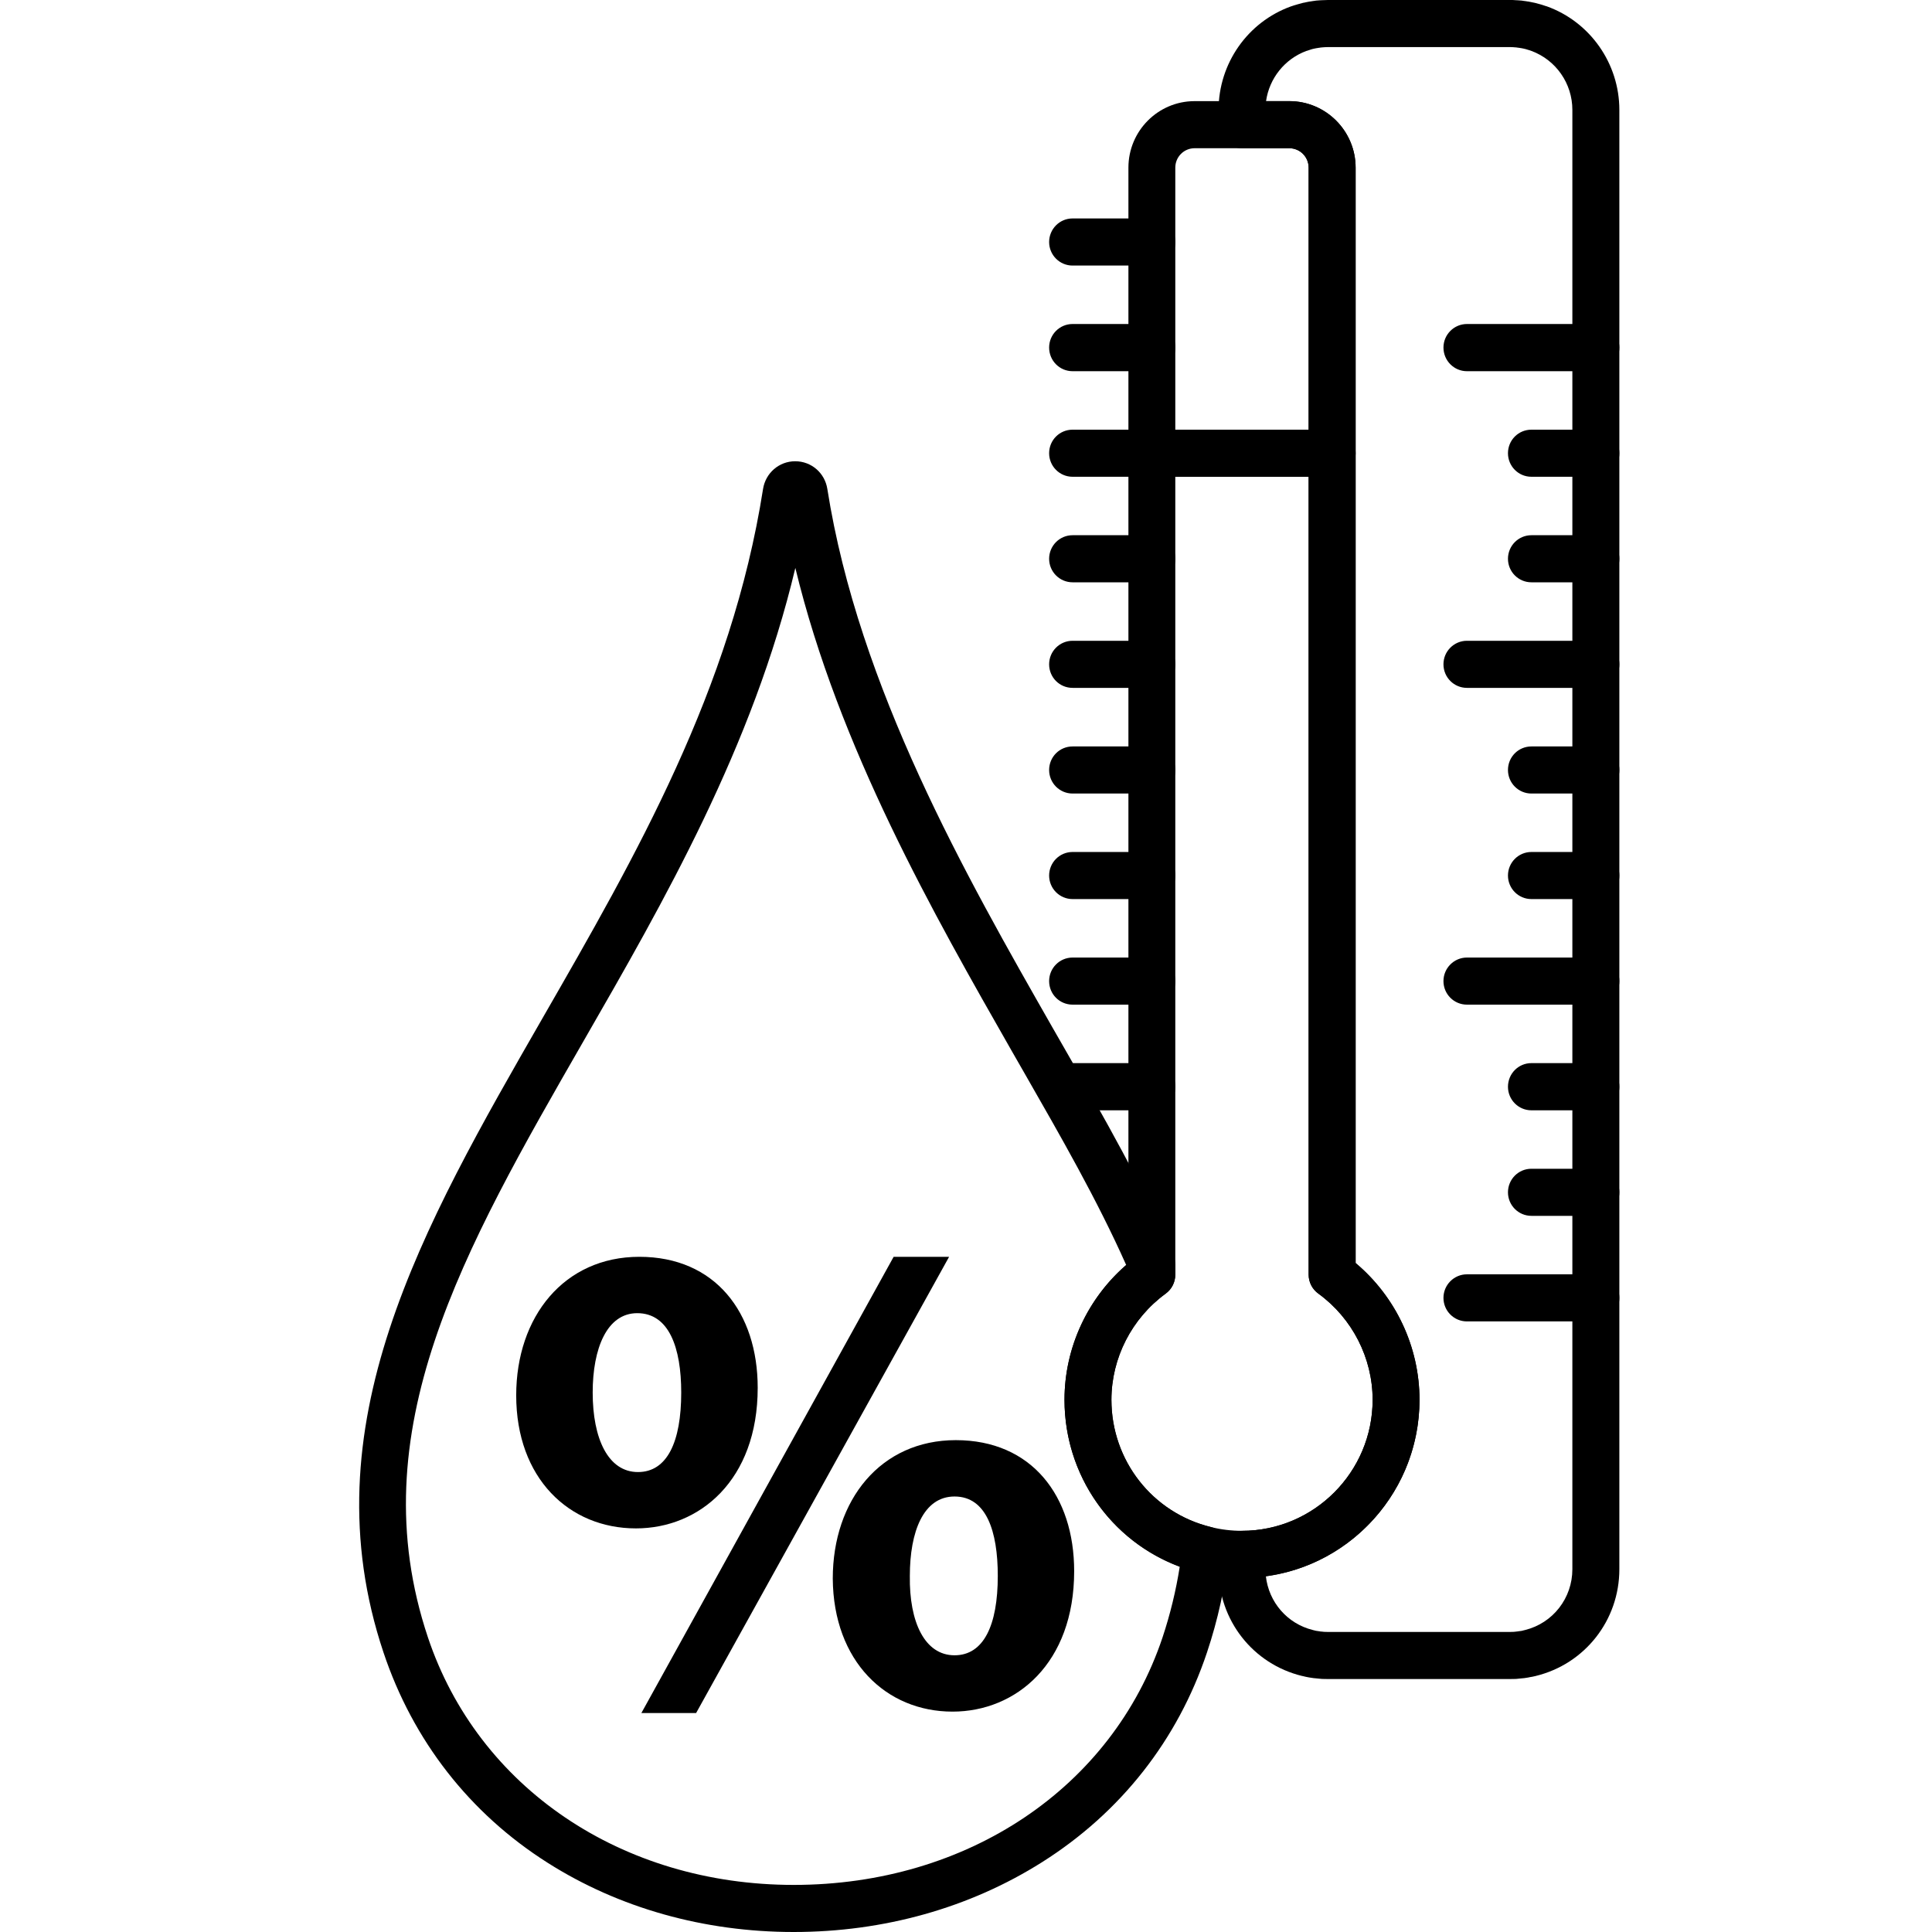 <svg xmlns="http://www.w3.org/2000/svg" xmlns:xlink="http://www.w3.org/1999/xlink" width="100" zoomAndPan="magnify" viewBox="0 0 75 75" height="100" preserveAspectRatio="xMidYMid meet" version="1.0"><defs><clipPath id="c9060cb343"><path d="M 47 0 L 62.906 0 L 62.906 66 L 47 66 Z M 47 0 " clip-rule="nonzero"/></clipPath><clipPath id="3b6fb360d5"><path d="M 56 49 L 62.906 49 L 62.906 52 L 56 52 Z M 56 49 " clip-rule="nonzero"/></clipPath><clipPath id="f90c161717"><path d="M 56 37 L 62.906 37 L 62.906 39 L 56 39 Z M 56 37 " clip-rule="nonzero"/></clipPath><clipPath id="7b2a73b11a"><path d="M 56 24 L 62.906 24 L 62.906 27 L 56 27 Z M 56 24 " clip-rule="nonzero"/></clipPath><clipPath id="991002866a"><path d="M 56 12 L 62.906 12 L 62.906 15 L 56 15 Z M 56 12 " clip-rule="nonzero"/></clipPath><clipPath id="a354288222"><path d="M 58 16 L 62.906 16 L 62.906 19 L 58 19 Z M 58 16 " clip-rule="nonzero"/></clipPath><clipPath id="5a6a8ea352"><path d="M 58 20 L 62.906 20 L 62.906 23 L 58 23 Z M 58 20 " clip-rule="nonzero"/></clipPath><clipPath id="7f58490e6d"><path d="M 58 28 L 62.906 28 L 62.906 31 L 58 31 Z M 58 28 " clip-rule="nonzero"/></clipPath><clipPath id="641d6d5185"><path d="M 58 33 L 62.906 33 L 62.906 35 L 58 35 Z M 58 33 " clip-rule="nonzero"/></clipPath><clipPath id="92bc5df946"><path d="M 58 41 L 62.906 41 L 62.906 44 L 58 44 Z M 58 41 " clip-rule="nonzero"/></clipPath><clipPath id="64643b4d58"><path d="M 58 45 L 62.906 45 L 62.906 48 L 58 48 Z M 58 45 " clip-rule="nonzero"/></clipPath></defs><path fill="#000000" d="M 30.875 22.047 C 29.23 28.98 25.762 35.012 22.66 40.402 C 17.98 48.543 13.938 55.57 16.613 63.566 C 18.566 69.398 24.137 73.172 30.812 73.172 C 37.555 73.172 43.176 69.398 45.129 63.566 C 45.43 62.66 45.652 61.742 45.797 60.82 C 43.125 59.82 41.324 57.266 41.324 54.34 C 41.324 52.332 42.207 50.418 43.719 49.109 C 42.594 46.582 41.164 44.094 39.781 41.68 C 39.613 41.387 39.445 41.094 39.277 40.801 C 36.246 35.488 32.562 29.027 30.875 22.047 Z M 30.812 75 C 27.332 75 24.027 74.07 21.258 72.312 C 18.234 70.395 16.031 67.57 14.887 64.148 C 11.949 55.371 16.387 47.656 21.082 39.488 C 24.68 33.234 28.398 26.77 29.621 18.984 C 29.719 18.359 30.246 17.906 30.867 17.906 C 30.871 17.906 30.871 17.906 30.871 17.906 C 31.496 17.906 32.02 18.359 32.117 18.98 C 33.332 26.695 37.504 34.012 40.859 39.891 C 41.027 40.184 41.195 40.477 41.363 40.77 C 42.84 43.344 44.363 46.004 45.551 48.75 C 45.602 48.863 45.625 48.988 45.625 49.113 L 45.625 49.48 C 45.625 49.773 45.488 50.047 45.25 50.219 C 43.934 51.18 43.145 52.719 43.145 54.34 C 43.145 56.695 44.734 58.727 47.012 59.281 C 47.457 59.391 47.754 59.812 47.703 60.27 C 47.566 61.57 47.281 62.875 46.855 64.148 C 45.719 67.547 43.504 70.363 40.453 72.289 C 37.648 74.062 34.312 75 30.812 75 " fill-opacity="1" fill-rule="nonzero"/><g clip-path="url(#c9060cb343)"><path fill="#000000" d="M 50.898 1.918 C 50.898 1.918 50.895 1.918 50.895 1.918 C 50.895 1.918 50.898 1.918 50.898 1.918 Z M 50.855 1.93 L 50.852 1.934 C 50.852 1.934 50.855 1.93 50.855 1.93 Z M 59.312 1.93 C 59.312 1.934 59.316 1.934 59.316 1.934 Z M 51.414 63.348 C 51.461 63.352 51.504 63.352 51.551 63.352 L 58.617 63.352 C 58.66 63.352 58.707 63.352 58.754 63.348 L 58.762 63.348 C 58.773 63.344 58.789 63.344 58.801 63.344 C 58.824 63.344 58.852 63.34 58.875 63.336 C 58.883 63.336 58.895 63.336 58.902 63.332 L 58.918 63.332 C 58.922 63.332 58.926 63.332 58.934 63.328 C 58.965 63.324 58.992 63.32 59.023 63.316 C 59.027 63.316 59.027 63.316 59.031 63.316 L 59.027 63.316 C 59.043 63.312 59.059 63.309 59.074 63.309 C 59.102 63.301 59.129 63.297 59.152 63.289 C 59.172 63.285 59.188 63.281 59.203 63.277 C 60.285 63.008 61.039 62.039 61.039 60.918 L 61.039 4.266 C 61.039 3.242 60.402 2.328 59.449 1.977 C 59.445 1.977 59.441 1.973 59.438 1.973 C 59.398 1.957 59.359 1.945 59.316 1.934 C 59.312 1.934 59.309 1.93 59.301 1.93 L 59.281 1.922 C 59.25 1.914 59.223 1.906 59.195 1.898 C 59.188 1.898 59.184 1.895 59.176 1.895 C 59.168 1.895 59.152 1.891 59.145 1.887 C 59.117 1.883 59.09 1.875 59.066 1.871 C 59.055 1.871 59.043 1.867 59.035 1.867 C 59.027 1.863 59.023 1.863 59.016 1.863 C 58.992 1.859 58.969 1.855 58.941 1.852 L 58.898 1.848 L 58.906 1.848 C 58.898 1.848 58.895 1.844 58.887 1.844 C 58.855 1.84 58.828 1.84 58.797 1.836 C 58.789 1.836 58.781 1.836 58.77 1.836 L 58.754 1.832 C 58.703 1.832 58.66 1.828 58.617 1.828 L 51.551 1.828 C 51.508 1.828 51.465 1.832 51.422 1.832 C 51.418 1.832 51.414 1.832 51.406 1.832 L 51.395 1.836 C 51.387 1.836 51.379 1.836 51.367 1.836 C 51.34 1.84 51.312 1.84 51.281 1.844 C 51.277 1.844 51.273 1.844 51.27 1.844 L 51.234 1.852 C 51.23 1.852 51.227 1.852 51.223 1.852 C 51.199 1.855 51.176 1.859 51.152 1.863 L 51.129 1.867 C 51.121 1.867 51.109 1.871 51.102 1.871 C 51.074 1.875 51.047 1.883 51.02 1.887 C 51.016 1.891 51.012 1.891 51.008 1.891 C 50.992 1.895 50.98 1.898 50.969 1.898 C 50.941 1.906 50.914 1.914 50.887 1.922 L 50.863 1.93 C 50.859 1.93 50.855 1.93 50.852 1.934 C 50.812 1.945 50.773 1.957 50.734 1.973 C 50.727 1.973 50.723 1.977 50.715 1.977 C 49.871 2.289 49.273 3.043 49.148 3.926 L 50.051 3.926 C 51.469 3.926 52.625 5.082 52.625 6.508 L 52.625 49.031 C 54.188 50.344 55.105 52.293 55.105 54.34 C 55.105 57.836 52.504 60.738 49.141 61.191 C 49.254 62.195 49.969 63.031 50.965 63.277 C 50.98 63.281 50.996 63.285 51.012 63.289 C 51.039 63.297 51.066 63.301 51.094 63.309 C 51.105 63.309 51.117 63.312 51.129 63.312 L 51.141 63.316 C 51.172 63.32 51.203 63.324 51.234 63.328 C 51.238 63.332 51.242 63.332 51.246 63.332 L 51.27 63.336 C 51.277 63.336 51.281 63.336 51.289 63.336 C 51.316 63.34 51.34 63.344 51.367 63.344 C 51.375 63.344 51.387 63.344 51.398 63.348 Z M 50.613 65.074 Z M 50.617 65.074 Z M 59.547 65.074 Z M 58.617 65.18 L 51.551 65.18 C 51.473 65.18 51.398 65.18 51.324 65.176 C 51.293 65.172 51.266 65.172 51.234 65.168 C 51.184 65.164 51.129 65.16 51.074 65.152 C 51.051 65.152 51.023 65.148 50.996 65.145 C 50.949 65.137 50.891 65.129 50.836 65.121 C 50.816 65.117 50.793 65.113 50.77 65.109 C 50.711 65.098 50.652 65.086 50.594 65.07 C 50.586 65.07 50.582 65.066 50.578 65.066 C 50.57 65.066 50.559 65.062 50.551 65.062 C 48.637 64.598 47.305 62.895 47.305 60.918 L 47.305 60.34 C 47.305 59.836 47.711 59.426 48.215 59.426 C 51.008 59.426 53.285 57.145 53.285 54.34 C 53.285 52.719 52.496 51.176 51.18 50.219 C 50.941 50.047 50.801 49.773 50.801 49.48 L 50.801 6.508 C 50.801 6.09 50.465 5.754 50.051 5.754 L 48.215 5.754 C 47.711 5.754 47.305 5.344 47.305 4.84 L 47.305 4.266 C 47.305 2.465 48.434 0.852 50.121 0.246 C 50.129 0.246 50.137 0.242 50.148 0.238 C 50.203 0.219 50.262 0.199 50.32 0.184 C 50.344 0.176 50.363 0.168 50.387 0.164 C 50.438 0.148 50.492 0.133 50.547 0.121 C 50.559 0.117 50.574 0.113 50.586 0.109 L 50.617 0.105 C 50.664 0.094 50.711 0.082 50.762 0.074 C 50.789 0.07 50.816 0.062 50.844 0.059 C 50.848 0.059 50.852 0.059 50.855 0.059 C 50.902 0.051 50.953 0.043 51.004 0.035 L 51.012 0.035 C 51.039 0.031 51.062 0.027 51.09 0.023 C 51.141 0.02 51.188 0.016 51.234 0.012 C 51.262 0.012 51.289 0.008 51.316 0.008 C 51.395 0.004 51.473 0 51.551 0 L 58.617 0 C 58.695 0 58.77 0 58.848 0.008 C 58.875 0.008 58.902 0.012 58.93 0.012 C 58.98 0.016 59.027 0.02 59.074 0.023 C 59.102 0.027 59.125 0.031 59.152 0.035 C 59.207 0.043 59.258 0.047 59.312 0.059 C 59.316 0.059 59.32 0.059 59.324 0.059 C 59.352 0.062 59.375 0.07 59.402 0.074 C 59.449 0.082 59.496 0.094 59.539 0.102 C 59.551 0.105 59.562 0.109 59.574 0.109 C 59.59 0.113 59.609 0.117 59.625 0.121 C 59.676 0.133 59.727 0.148 59.781 0.164 C 59.801 0.168 59.82 0.176 59.84 0.18 C 59.902 0.199 59.957 0.219 60.016 0.238 C 60.027 0.242 60.035 0.246 60.047 0.246 C 61.73 0.852 62.863 2.465 62.863 4.266 L 62.863 60.918 C 62.863 62.895 61.527 64.598 59.613 65.062 C 59.605 65.062 59.594 65.066 59.582 65.07 C 59.578 65.07 59.578 65.07 59.578 65.07 C 59.516 65.086 59.453 65.098 59.398 65.105 C 59.371 65.113 59.348 65.117 59.324 65.121 C 59.273 65.129 59.219 65.137 59.168 65.145 C 59.141 65.148 59.117 65.152 59.09 65.152 C 59.035 65.16 58.984 65.164 58.93 65.168 C 58.898 65.172 58.875 65.172 58.848 65.176 C 58.766 65.18 58.691 65.18 58.617 65.18 " fill-opacity="1" fill-rule="nonzero"/></g><path fill="#000000" d="M 45.625 16.68 L 50.801 16.68 L 50.801 6.508 C 50.801 6.09 50.465 5.754 50.051 5.754 L 46.375 5.754 C 45.961 5.754 45.625 6.09 45.625 6.508 Z M 51.711 18.508 L 44.715 18.508 C 44.211 18.508 43.805 18.098 43.805 17.594 L 43.805 6.508 C 43.805 5.082 44.957 3.926 46.375 3.926 L 50.051 3.926 C 51.469 3.926 52.625 5.082 52.625 6.508 L 52.625 17.594 C 52.625 18.098 52.215 18.508 51.711 18.508 " fill-opacity="1" fill-rule="nonzero"/><path fill="#000000" d="M 45.625 18.508 L 45.625 49.48 C 45.625 49.773 45.488 50.047 45.25 50.219 C 43.934 51.18 43.145 52.719 43.145 54.34 C 43.145 56.695 44.734 58.727 47.012 59.281 C 47.402 59.379 47.809 59.426 48.211 59.426 C 51.008 59.426 53.285 57.145 53.285 54.34 C 53.285 52.719 52.496 51.176 51.18 50.219 C 50.941 50.047 50.801 49.773 50.801 49.48 L 50.801 18.508 Z M 48.215 61.254 C 47.664 61.254 47.113 61.191 46.582 61.059 C 43.484 60.309 41.324 57.543 41.324 54.34 C 41.324 52.293 42.242 50.344 43.805 49.031 L 43.805 17.594 C 43.805 17.086 44.211 16.68 44.715 16.68 L 51.711 16.68 C 52.215 16.68 52.625 17.086 52.625 17.594 L 52.625 49.031 C 54.188 50.344 55.105 52.293 55.105 54.34 C 55.105 58.152 52.016 61.254 48.215 61.254 " fill-opacity="1" fill-rule="nonzero"/><g clip-path="url(#3b6fb360d5)"><path fill="#000000" d="M 61.953 51.297 L 56.945 51.297 C 56.445 51.297 56.035 50.891 56.035 50.383 C 56.035 49.879 56.445 49.469 56.945 49.469 L 61.953 49.469 C 62.457 49.469 62.863 49.879 62.863 50.383 C 62.863 50.891 62.457 51.297 61.953 51.297 " fill-opacity="1" fill-rule="nonzero"/></g><g clip-path="url(#f90c161717)"><path fill="#000000" d="M 61.953 39 L 56.945 39 C 56.445 39 56.035 38.594 56.035 38.086 C 56.035 37.582 56.445 37.172 56.945 37.172 L 61.953 37.172 C 62.457 37.172 62.863 37.582 62.863 38.086 C 62.863 38.594 62.457 39 61.953 39 " fill-opacity="1" fill-rule="nonzero"/></g><g clip-path="url(#7b2a73b11a)"><path fill="#000000" d="M 61.953 26.703 L 56.945 26.703 C 56.445 26.703 56.035 26.297 56.035 25.789 C 56.035 25.285 56.445 24.875 56.945 24.875 L 61.953 24.875 C 62.457 24.875 62.863 25.285 62.863 25.789 C 62.863 26.297 62.457 26.703 61.953 26.703 " fill-opacity="1" fill-rule="nonzero"/></g><g clip-path="url(#991002866a)"><path fill="#000000" d="M 61.953 14.41 L 56.945 14.41 C 56.445 14.41 56.035 14 56.035 13.492 C 56.035 12.988 56.445 12.578 56.945 12.578 L 61.953 12.578 C 62.457 12.578 62.863 12.988 62.863 13.492 C 62.863 14 62.457 14.41 61.953 14.41 " fill-opacity="1" fill-rule="nonzero"/></g><g clip-path="url(#a354288222)"><path fill="#000000" d="M 61.953 18.508 L 59.449 18.508 C 58.945 18.508 58.539 18.098 58.539 17.594 C 58.539 17.086 58.945 16.68 59.449 16.68 L 61.953 16.68 C 62.457 16.68 62.863 17.086 62.863 17.594 C 62.863 18.098 62.457 18.508 61.953 18.508 " fill-opacity="1" fill-rule="nonzero"/></g><g clip-path="url(#5a6a8ea352)"><path fill="#000000" d="M 61.953 22.605 L 59.449 22.605 C 58.945 22.605 58.539 22.195 58.539 21.691 C 58.539 21.188 58.945 20.777 59.449 20.777 L 61.953 20.777 C 62.457 20.777 62.863 21.188 62.863 21.691 C 62.863 22.195 62.457 22.605 61.953 22.605 " fill-opacity="1" fill-rule="nonzero"/></g><g clip-path="url(#7f58490e6d)"><path fill="#000000" d="M 61.953 30.805 L 59.449 30.805 C 58.945 30.805 58.539 30.395 58.539 29.891 C 58.539 29.383 58.945 28.977 59.449 28.977 L 61.953 28.977 C 62.457 28.977 62.863 29.383 62.863 29.891 C 62.863 30.395 62.457 30.805 61.953 30.805 " fill-opacity="1" fill-rule="nonzero"/></g><g clip-path="url(#641d6d5185)"><path fill="#000000" d="M 61.953 34.902 L 59.449 34.902 C 58.945 34.902 58.539 34.492 58.539 33.988 C 58.539 33.484 58.945 33.074 59.449 33.074 L 61.953 33.074 C 62.457 33.074 62.863 33.484 62.863 33.988 C 62.863 34.492 62.457 34.902 61.953 34.902 " fill-opacity="1" fill-rule="nonzero"/></g><g clip-path="url(#92bc5df946)"><path fill="#000000" d="M 61.953 43.102 L 59.449 43.102 C 58.945 43.102 58.539 42.691 58.539 42.188 C 58.539 41.68 58.945 41.27 59.449 41.27 L 61.953 41.27 C 62.457 41.27 62.863 41.68 62.863 42.188 C 62.863 42.691 62.457 43.102 61.953 43.102 " fill-opacity="1" fill-rule="nonzero"/></g><g clip-path="url(#64643b4d58)"><path fill="#000000" d="M 61.953 47.199 L 59.449 47.199 C 58.945 47.199 58.539 46.789 58.539 46.285 C 58.539 45.781 58.945 45.371 59.449 45.371 L 61.953 45.371 C 62.457 45.371 62.863 45.781 62.863 46.285 C 62.863 46.789 62.457 47.199 61.953 47.199 " fill-opacity="1" fill-rule="nonzero"/></g><path fill="#000000" d="M 44.715 43.102 L 41.637 43.102 C 41.133 43.102 40.727 42.691 40.727 42.188 C 40.727 41.68 41.133 41.27 41.637 41.27 L 44.715 41.27 C 45.219 41.27 45.625 41.68 45.625 42.188 C 45.625 42.691 45.219 43.102 44.715 43.102 " fill-opacity="1" fill-rule="nonzero"/><path fill="#000000" d="M 44.715 39 L 41.637 39 C 41.133 39 40.727 38.594 40.727 38.086 C 40.727 37.582 41.133 37.172 41.637 37.172 L 44.715 37.172 C 45.219 37.172 45.625 37.582 45.625 38.086 C 45.625 38.594 45.219 39 44.715 39 " fill-opacity="1" fill-rule="nonzero"/><path fill="#000000" d="M 44.715 34.902 L 41.637 34.902 C 41.133 34.902 40.727 34.492 40.727 33.988 C 40.727 33.484 41.133 33.074 41.637 33.074 L 44.715 33.074 C 45.219 33.074 45.625 33.484 45.625 33.988 C 45.625 34.492 45.219 34.902 44.715 34.902 " fill-opacity="1" fill-rule="nonzero"/><path fill="#000000" d="M 44.715 30.805 L 41.637 30.805 C 41.133 30.805 40.727 30.395 40.727 29.891 C 40.727 29.383 41.133 28.977 41.637 28.977 L 44.715 28.977 C 45.219 28.977 45.625 29.383 45.625 29.891 C 45.625 30.395 45.219 30.805 44.715 30.805 " fill-opacity="1" fill-rule="nonzero"/><path fill="#000000" d="M 44.715 26.703 L 41.637 26.703 C 41.133 26.703 40.727 26.297 40.727 25.789 C 40.727 25.285 41.133 24.875 41.637 24.875 L 44.715 24.875 C 45.219 24.875 45.625 25.285 45.625 25.789 C 45.625 26.297 45.219 26.703 44.715 26.703 " fill-opacity="1" fill-rule="nonzero"/><path fill="#000000" d="M 44.715 22.605 L 41.637 22.605 C 41.133 22.605 40.727 22.195 40.727 21.691 C 40.727 21.188 41.133 20.777 41.637 20.777 L 44.715 20.777 C 45.219 20.777 45.625 21.188 45.625 21.691 C 45.625 22.195 45.219 22.605 44.715 22.605 " fill-opacity="1" fill-rule="nonzero"/><path fill="#000000" d="M 44.715 18.508 L 41.637 18.508 C 41.133 18.508 40.727 18.098 40.727 17.594 C 40.727 17.086 41.133 16.68 41.637 16.68 L 44.715 16.68 C 45.219 16.68 45.625 17.086 45.625 17.594 C 45.625 18.098 45.219 18.508 44.715 18.508 " fill-opacity="1" fill-rule="nonzero"/><path fill="#000000" d="M 44.715 14.41 L 41.637 14.41 C 41.133 14.41 40.727 14 40.727 13.492 C 40.727 12.988 41.133 12.578 41.637 12.578 L 44.715 12.578 C 45.219 12.578 45.625 12.988 45.625 13.492 C 45.625 14 45.219 14.41 44.715 14.41 " fill-opacity="1" fill-rule="nonzero"/><path fill="#000000" d="M 44.715 10.309 L 41.637 10.309 C 41.133 10.309 40.727 9.898 40.727 9.395 C 40.727 8.891 41.133 8.48 41.637 8.48 L 44.715 8.48 C 45.219 8.48 45.625 8.891 45.625 9.395 C 45.625 9.898 45.219 10.309 44.715 10.309 " fill-opacity="1" fill-rule="nonzero"/><path fill="#000000" d="M 38.734 61.176 C 38.734 59.438 38.289 58.094 37.055 58.094 C 35.844 58.094 35.32 59.461 35.32 61.176 C 35.293 62.969 35.898 64.258 37.055 64.258 C 38.184 64.258 38.734 63.098 38.734 61.176 Z M 37.105 55.906 C 40.047 55.906 41.699 58.066 41.699 60.992 C 41.699 64.574 39.441 66.445 36.977 66.445 C 34.402 66.445 32.352 64.496 32.328 61.281 C 32.328 58.223 34.191 55.906 37.105 55.906 " fill-opacity="1" fill-rule="nonzero"/><path fill="#000000" d="M 36.844 48.789 L 27.023 66.5 L 24.898 66.5 L 34.691 48.789 L 36.844 48.789 " fill-opacity="1" fill-rule="nonzero"/><path fill="#000000" d="M 26.445 54.059 C 26.445 52.32 25.973 50.977 24.738 50.977 C 23.559 50.977 23.008 52.348 23.008 54.059 C 23.008 55.852 23.609 57.145 24.766 57.145 C 25.895 57.145 26.445 55.984 26.445 54.059 Z M 24.82 48.789 C 27.758 48.789 29.414 50.949 29.414 53.875 C 29.414 57.461 27.156 59.332 24.688 59.332 C 22.086 59.332 20.039 57.379 20.039 54.168 C 20.039 51.109 21.902 48.789 24.82 48.789 " fill-opacity="1" fill-rule="nonzero"/></svg>